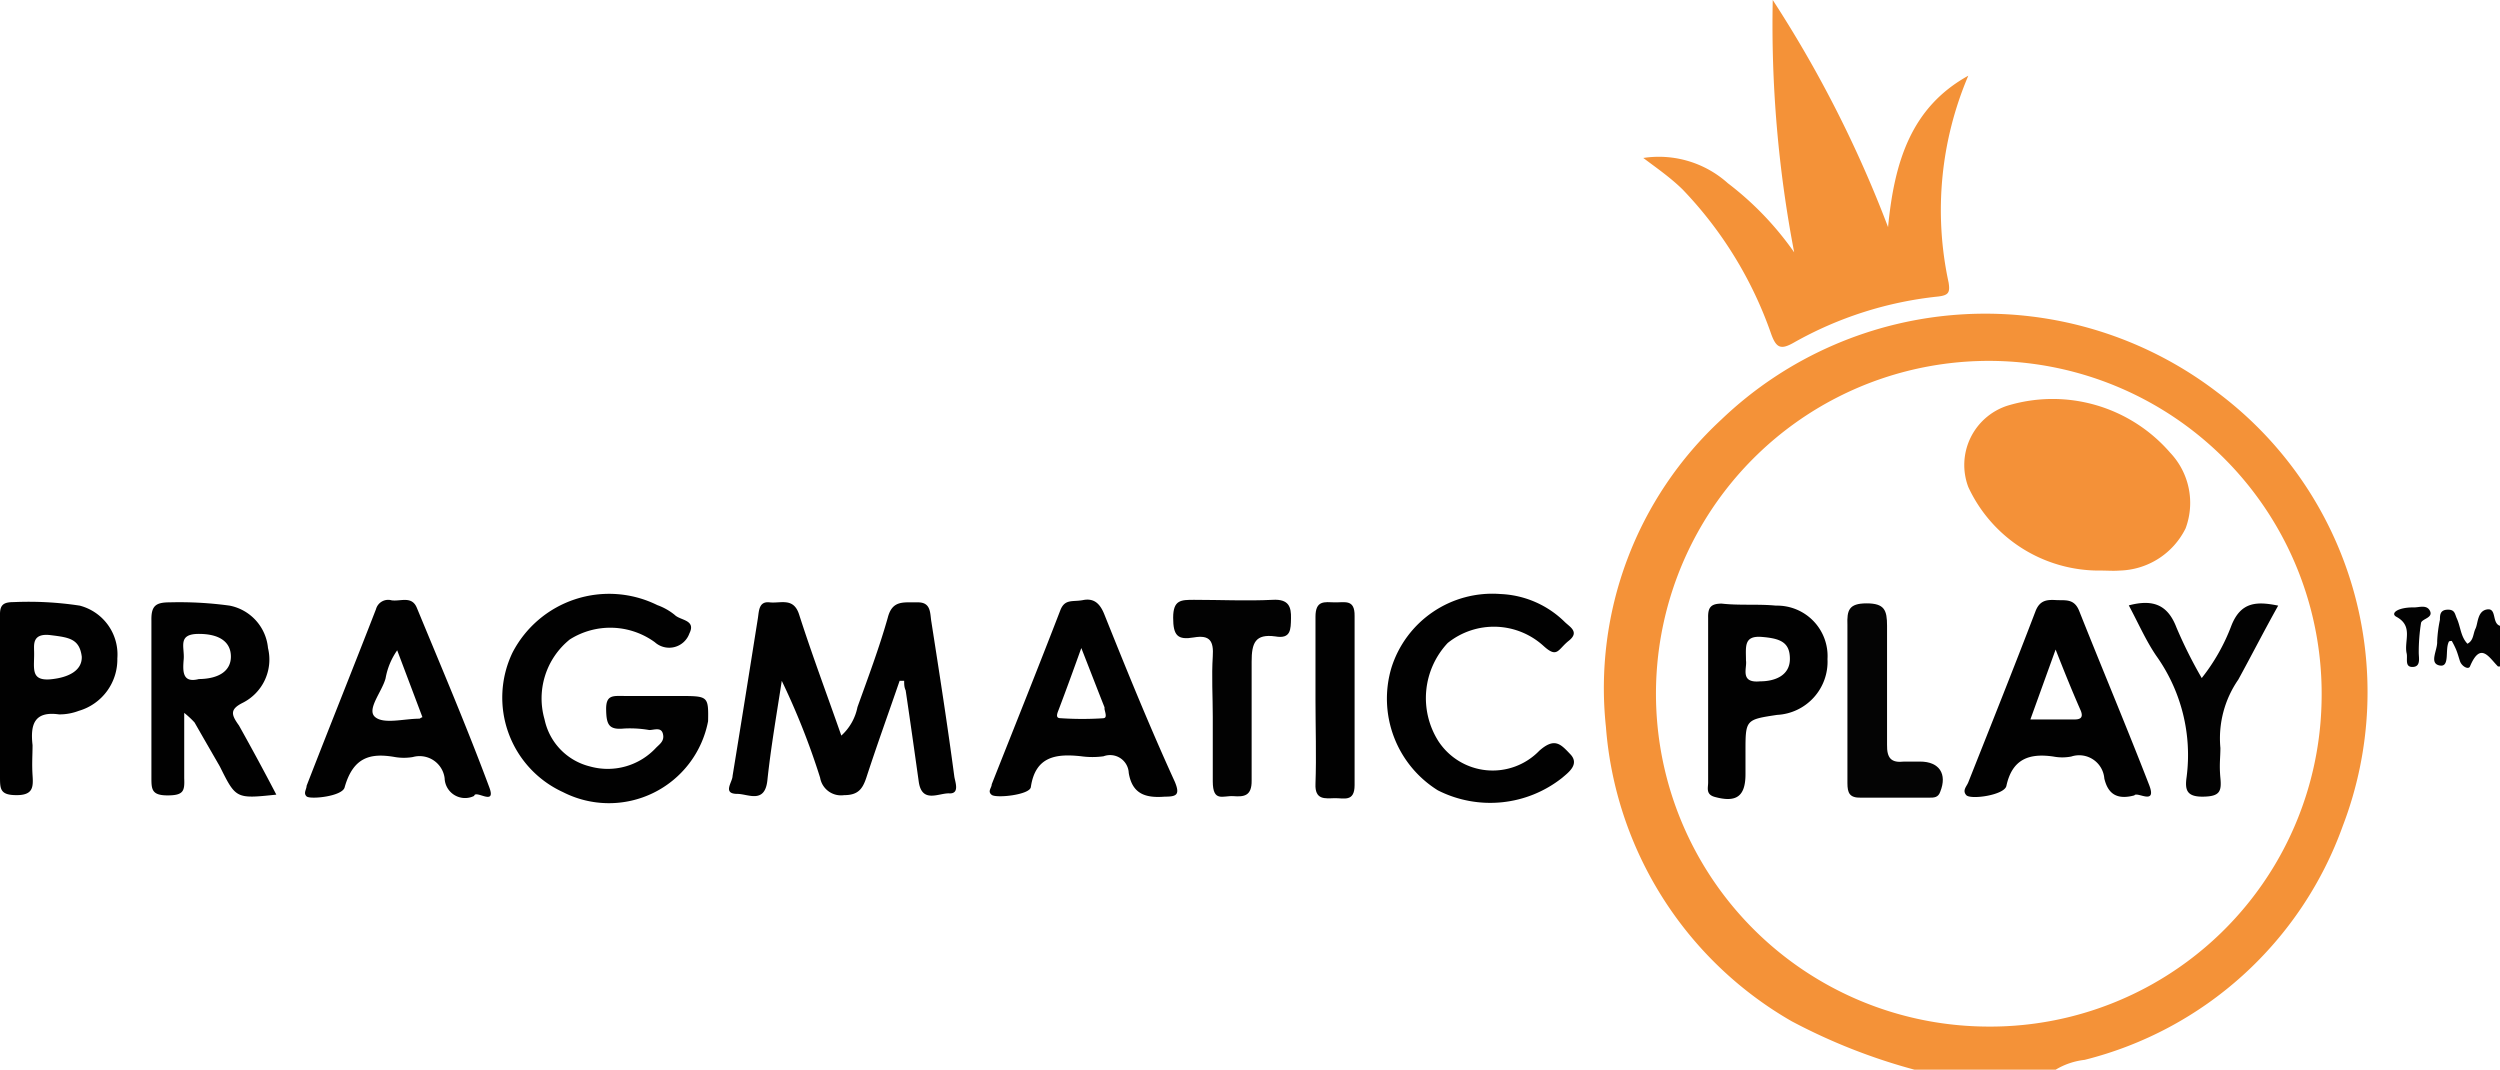 <?xml version="1.0" encoding="UTF-8"?> <svg xmlns="http://www.w3.org/2000/svg" viewBox="0 0 99.07 42.39"><defs><style>.cls-1{fill:#020202;}.cls-2{fill:#f49238;}.cls-3{fill:#010101;}.cls-4{fill:#f49138;}.cls-5{fill:#040404;}</style></defs><title>Asset 9</title><g id="Layer_2" data-name="Layer 2"><g id="Layer_1-2" data-name="Layer 1"><path class="cls-1" d="M99.07,26.41s-.07,0-.08,0c-.36-.36-.69-1-1.11,0-.06.14-.33,0-.4-.22s-.09-.3-.15-.45a3.59,3.59,0,0,0-.17-.34c-.06,0-.12,0-.13.06-.14.32.06,1-.36.91s-.07-.61-.09-.95a5.19,5.19,0,0,1,.11-.86c0-.18,0-.39.3-.4s.29.18.37.35c.15.33.15.72.42,1,.25-.13.22-.4.32-.6s.07-.7.46-.76.18.55.51.65Z"></path><path class="cls-2" d="M78,3a13.58,13.58,0,0,0-.78,8.2c.06.39,0,.5-.41.55a14.71,14.71,0,0,0-5.73,1.83c-.51.29-.69.21-.89-.34a15.72,15.72,0,0,0-3.51-5.73c-.48-.47-1-.83-1.56-1.25a4.09,4.09,0,0,1,3.35,1A12.27,12.27,0,0,1,71.1,10a47.82,47.82,0,0,1-.85-10,47.24,47.24,0,0,1,4.57,9C75.07,6.4,75.74,4.25,78,3Z"></path><path class="cls-3" d="M59.46,23.54A3.85,3.85,0,0,1,62,24.64c.2.2.61.4.17.75s-.45.71-1,.21a2.92,2.92,0,0,0-3.8-.12A3.19,3.19,0,0,0,57,29.37a2.57,2.57,0,0,0,4,.38c.61-.54.85-.26,1.23.14s-.09.73-.32.93a4.59,4.59,0,0,1-4.93.5,4.28,4.28,0,0,1-1.84-4.86A4.19,4.19,0,0,1,59.46,23.54Z"></path><path class="cls-3" d="M52.13,27.71c0-1.09,0-2.18,0-3.27,0-.66.36-.58.76-.57s.8-.14.79.54q0,3.35,0,6.7c0,.69-.43.51-.8.52s-.78.08-.75-.57C52.17,29.94,52.13,28.83,52.13,27.71Z"></path><path class="cls-1" d="M95.68,24.07c.19,0,.5-.12.62.15s-.33.3-.36.47a7.49,7.49,0,0,0-.09,1.17c0,.22.09.56-.24.57s-.19-.34-.24-.54c-.11-.49.28-1.08-.41-1.45C94.72,24.31,95,24.06,95.68,24.07Z"></path><path class="cls-2" d="M87.86,15.54a15.13,15.13,0,0,0-19.65,1.09,14.49,14.49,0,0,0-4.57,12.18A14.75,14.75,0,0,0,71,40.47a23.17,23.17,0,0,0,4.87,1.92h5.59A2.85,2.85,0,0,1,82.61,42a14.66,14.66,0,0,0,10.23-9.27A14.83,14.83,0,0,0,87.86,15.54ZM78.64,40.68A13.19,13.19,0,1,1,92,27.76,13.14,13.14,0,0,1,78.64,40.68Z"></path><path class="cls-3" d="M36.91,24.65c-.06-.34,0-.79-.55-.78s-1-.1-1.18.61c-.34,1.2-.78,2.37-1.2,3.54a2.06,2.06,0,0,1-.64,1.13c-.57-1.63-1.16-3.2-1.67-4.79-.22-.7-.73-.44-1.17-.49s-.42.35-.47.65c-.33,2.08-.66,4.15-1,6.23,0,.24-.42.71.19.71.42,0,1.09.41,1.19-.54.14-1.32.37-2.63.57-3.94a28.64,28.64,0,0,1,1.52,3.84.84.84,0,0,0,.95.69c.55,0,.73-.24.88-.69.42-1.29.88-2.56,1.32-3.84l.18,0c0,.13,0,.25.06.38.18,1.21.35,2.42.52,3.63.13.86.8.43,1.21.45s.24-.43.2-.65C37.55,28.75,37.23,26.7,36.91,24.65Z"></path><path class="cls-3" d="M27.1,27.58h-1c-.45,0-.9,0-1.35,0s-.74-.06-.73.54.11.81.71.75a4.43,4.43,0,0,1,1,.06c.19,0,.47-.13.54.15s-.12.4-.27.55a2.61,2.61,0,0,1-2.63.74,2.43,2.43,0,0,1-1.79-1.86,3,3,0,0,1,1-3.17,3,3,0,0,1,3.37.11.85.85,0,0,0,1.37-.35c.27-.54-.36-.51-.58-.73a2.33,2.33,0,0,0-.69-.39,4.31,4.31,0,0,0-5.74,1.88,4.12,4.12,0,0,0,2,5.53,4,4,0,0,0,5.75-2.81C28.08,27.62,28.05,27.59,27.1,27.58Z"></path><path class="cls-3" d="M43.76,24.34c-.18-.45-.43-.64-.84-.56s-.72-.06-.9.4c-.89,2.31-1.81,4.6-2.72,6.9,0,.14-.18.28,0,.42s1.51,0,1.55-.31c.18-1.22,1-1.33,2-1.22a3.24,3.24,0,0,0,.88,0,.74.74,0,0,1,1,.66c.14.84.67,1,1.43.94.46,0,.61-.07.4-.58C45.55,28.78,44.65,26.56,43.76,24.34Zm0,4.12a12.63,12.63,0,0,1-1.74,0c-.23,0-.1-.24-.05-.38.28-.74.55-1.48.88-2.4.35.89.63,1.62.92,2.35l0,.07C43.8,28.25,43.88,28.45,43.73,28.46Z"></path><path class="cls-3" d="M16.52,24.09c-.2-.49-.64-.25-1-.3a.5.5,0,0,0-.62.35c-.9,2.32-1.83,4.63-2.75,7,0,.14-.14.29,0,.42s1.44,0,1.51-.37C14,30,14.68,29.83,15.65,30a2.12,2.12,0,0,0,.71,0,1,1,0,0,1,1.26.84.81.81,0,0,0,1.17.7c.05-.26.89.43.6-.34C18.49,28.78,17.49,26.44,16.52,24.09Zm.1,4.39c-.61,0-1.42.23-1.76-.07s.28-1,.42-1.53a2.77,2.77,0,0,1,.46-1.11l1,2.65C16.66,28.45,16.64,28.48,16.62,28.48Z"></path><path class="cls-3" d="M9.62,27.85a1.92,1.92,0,0,0,1-2.17A1.89,1.89,0,0,0,9.1,24a14.61,14.61,0,0,0-2.38-.13c-.55,0-.73.14-.72.71,0,2.07,0,4.15,0,6.22,0,.47,0,.72.64.72s.68-.18.66-.68c0-.8,0-1.6,0-2.59a3.6,3.6,0,0,1,.41.38c.33.58.66,1.15,1,1.74.64,1.28.63,1.29,2.24,1.12-.52-1-1-1.88-1.48-2.74C9.16,28.32,9.1,28.11,9.62,27.85Zm-1.74-.94c-.66.17-.64-.31-.6-.79s-.26-1,.6-1,1.27.35,1.27.9S8.7,26.9,7.88,26.91Z"></path><path class="cls-3" d="M3.16,24a13.4,13.4,0,0,0-2.61-.14c-.42,0-.56.11-.55.53,0,1.09,0,2.18,0,3.27s0,2.07,0,3.11c0,.5,0,.74.66.74s.66-.33.63-.79,0-.8,0-1.19c-.09-.8.05-1.36,1.05-1.22a2.14,2.14,0,0,0,.78-.14,2.12,2.12,0,0,0,1.53-2.08A2,2,0,0,0,3.16,24ZM2,26.92c-.84.07-.62-.49-.65-1.15,0-.24-.06-.69.66-.6s1.14.14,1.23.85C3.26,26.56,2.74,26.85,2,26.92Z"></path><path class="cls-1" d="M50.43,23.77c-1,.05-2.07,0-3.11,0-.52,0-.83,0-.83.71s.18.89.82.78.79.15.75.75c-.05.79,0,1.59,0,2.39s0,1.71,0,2.56.41.56.82.59.73,0,.72-.62c0-1.57,0-3.14,0-4.71,0-.74.14-1.11.94-1,.62.11.61-.28.62-.72S51.08,23.73,50.43,23.77Z"></path><path class="cls-4" d="M83.26,22.61A5.71,5.71,0,0,1,78,19.3a2.47,2.47,0,0,1,1.54-3.22A6.16,6.16,0,0,1,86,17.94a2.89,2.89,0,0,1,.61,3A3,3,0,0,1,84,22.61C83.74,22.63,83.5,22.61,83.26,22.61Z"></path><path class="cls-3" d="M82.39,24.2c-.2-.49-.55-.4-.91-.42s-.65,0-.82.45C79.8,26.48,78.9,28.73,78,31c-.06.16-.25.32-.08.51s1.52,0,1.59-.37c.23-1.06.9-1.3,1.86-1.16a1.88,1.88,0,0,0,.71,0,1,1,0,0,1,1.31.87c.14.59.48.86,1.19.67.1-.17.92.43.58-.43C84.26,28.77,83.3,26.49,82.39,24.2Zm-.25,4.31H80.46l1-2.77c.35.89.66,1.66,1,2.43C82.58,28.48,82.39,28.52,82.14,28.51Z"></path><path class="cls-3" d="M70.38,24c-.71-.07-1.43,0-2.15-.08-.43,0-.55.15-.54.56,0,1.09,0,2.18,0,3.26s0,2.18,0,3.27c0,.21-.1.47.26.57.84.23,1.22,0,1.22-.9v-.88c0-1.28,0-1.28,1.25-1.47a2.11,2.11,0,0,0,2-2.21A2,2,0,0,0,70.38,24Zm-.63,3c-.82.08-.51-.53-.56-.82,0-.55-.1-1,.63-.94s1.11.21,1.11.87S70.34,27,69.75,27Z"></path><path class="cls-1" d="M90.28,24c-.87-.18-1.48-.14-1.85.78a7.72,7.72,0,0,1-1.18,2.09,18.15,18.15,0,0,1-1-2c-.34-.89-.91-1.14-1.89-.88.38.71.68,1.4,1.09,2a6.77,6.77,0,0,1,1.2,4.81c-.07.5,0,.78.66.77s.73-.21.68-.74,0-.8,0-1.19a4.09,4.09,0,0,1,.71-2.71C89.21,26,89.72,25,90.28,24Z"></path><path class="cls-5" d="M76.09,30.18c-.21,0-.42,0-.63,0-.52.06-.69-.14-.68-.67,0-1.57,0-3.14,0-4.71,0-.62-.1-.89-.81-.89s-.78.28-.76.85c0,1,0,2,0,3s0,2.18,0,3.27c0,.39.08.59.53.58.9,0,1.81,0,2.71,0,.19,0,.36,0,.44-.24C77.17,30.67,76.85,30.18,76.09,30.18Z"></path></g></g></svg> 